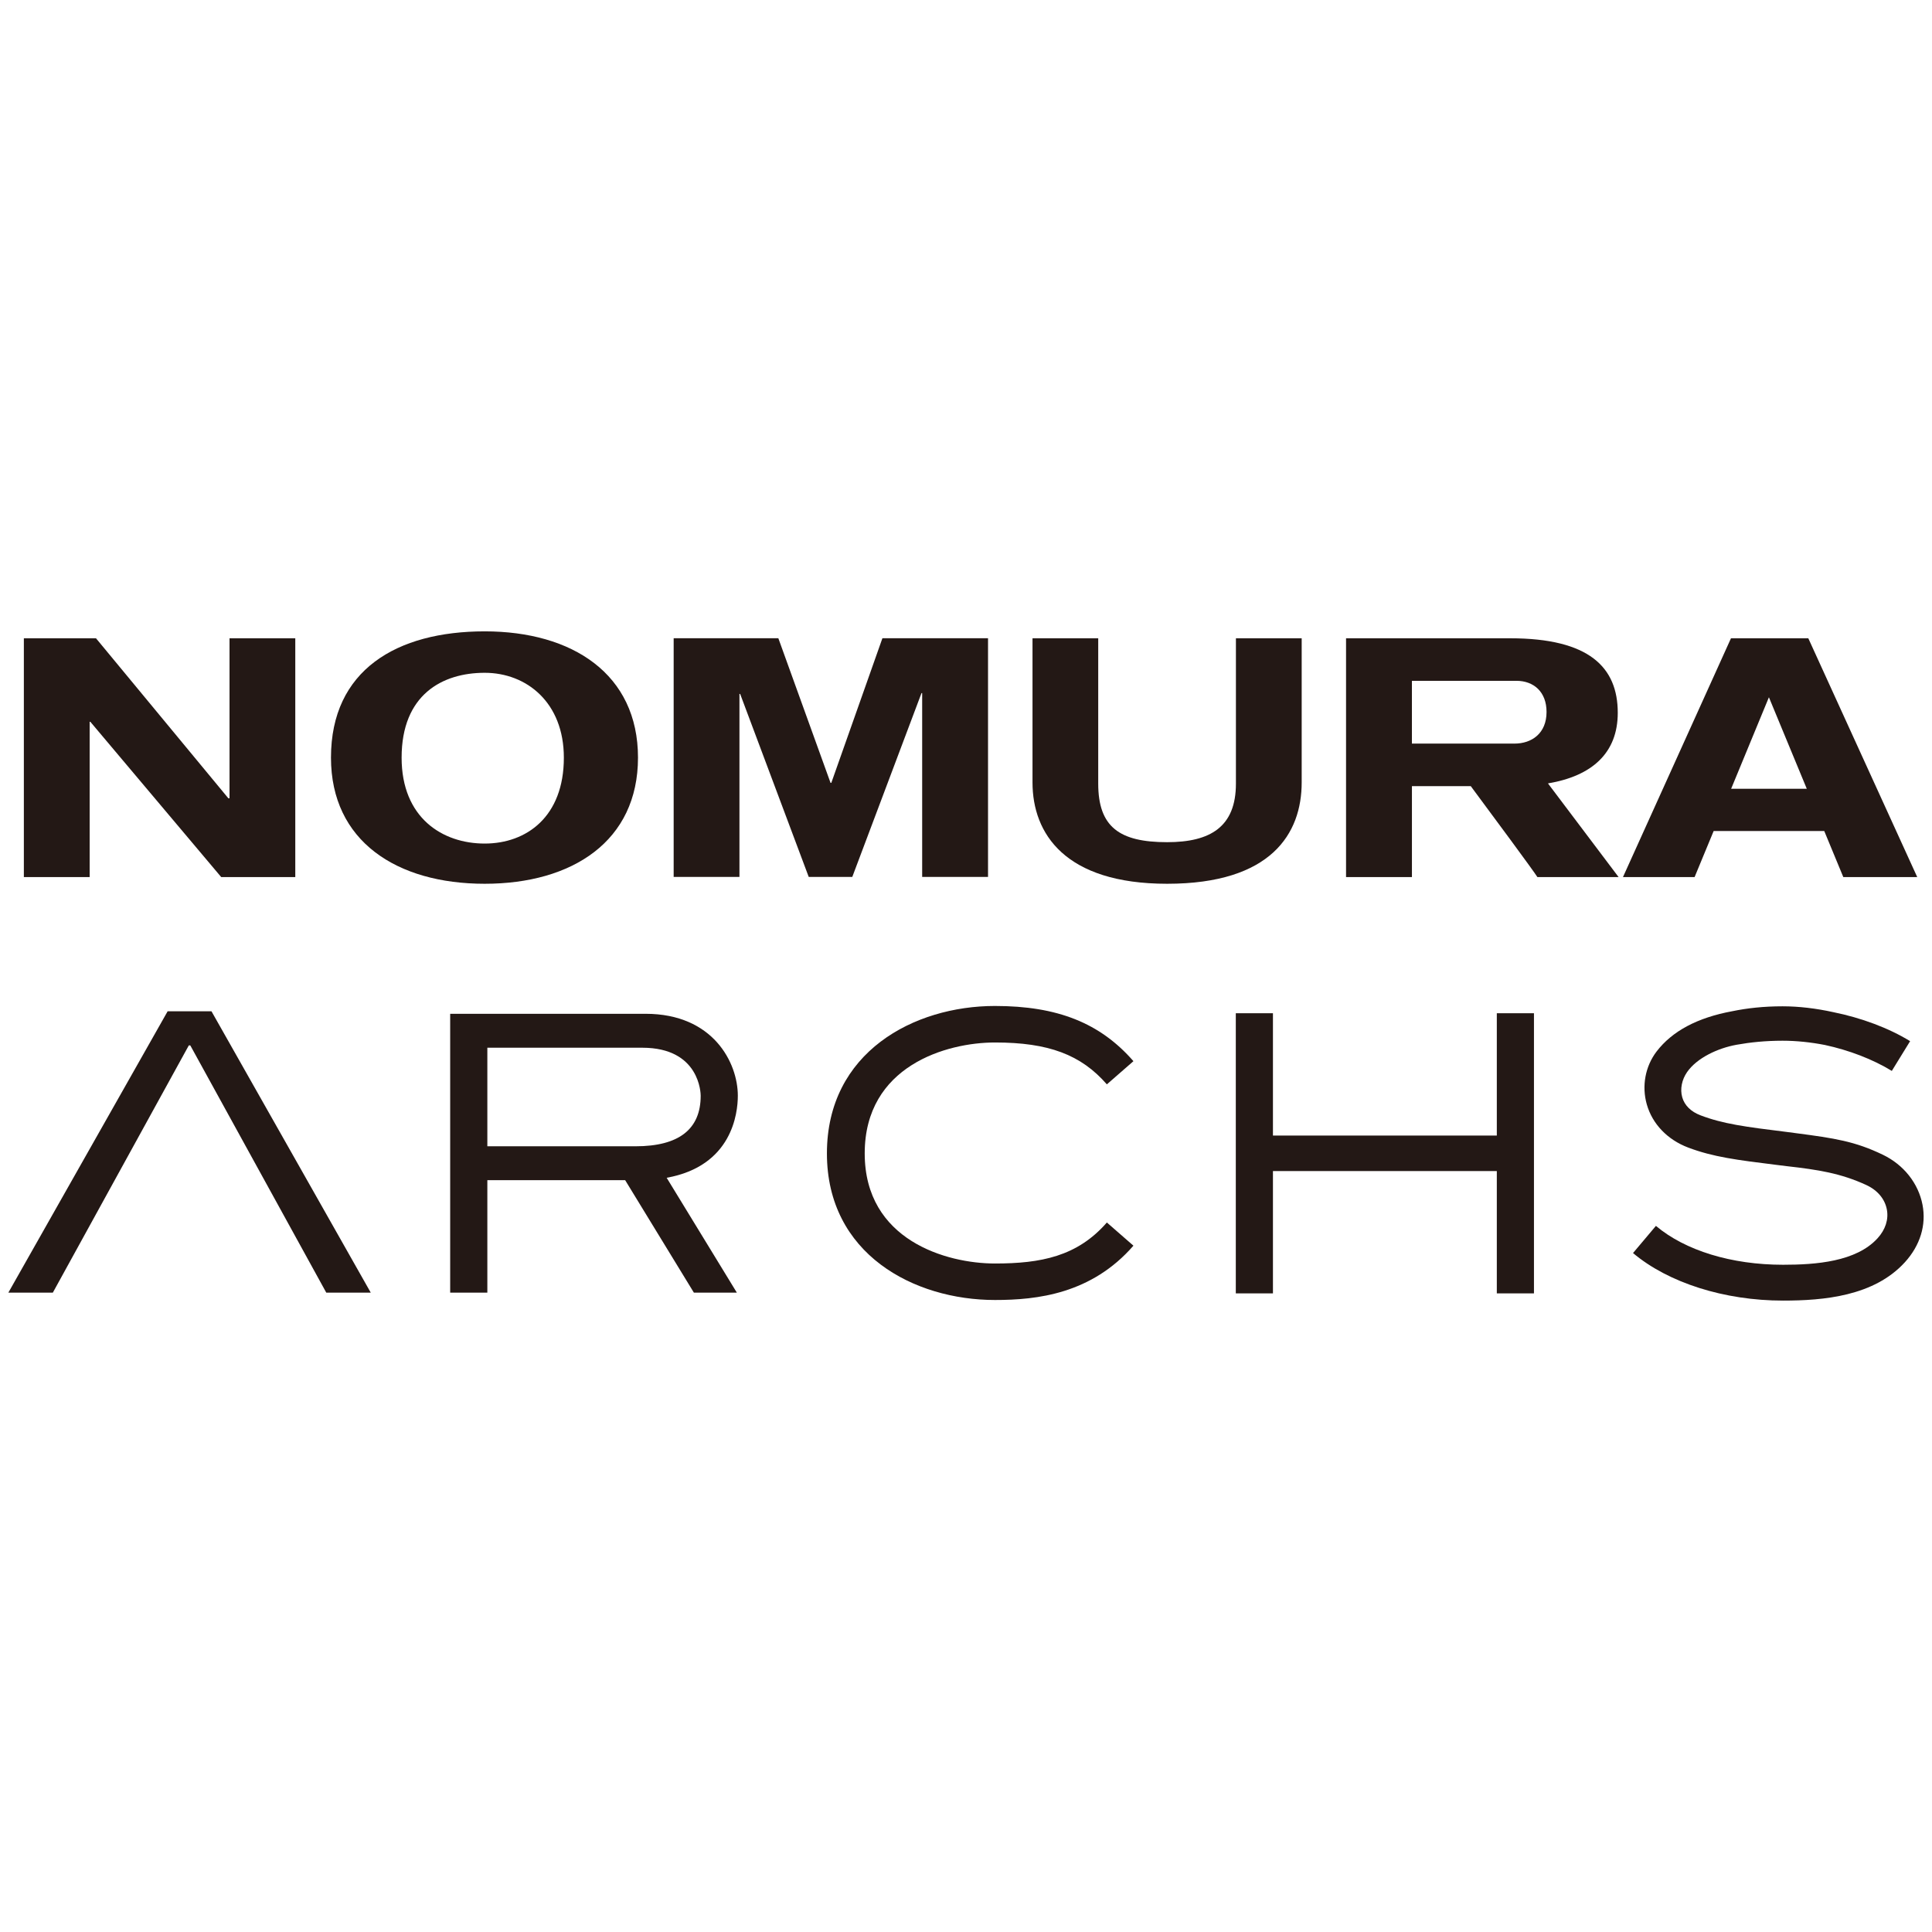 <?xml version="1.0" encoding="utf-8"?>
<!-- Generator: Adobe Illustrator 25.3.1, SVG Export Plug-In . SVG Version: 6.00 Build 0)  -->
<svg version="1.1" id="レイヤー_1" xmlns="http://www.w3.org/2000/svg" xmlns:xlink="http://www.w3.org/1999/xlink" x="0px"
	 y="0px" width="80px" height="80px" viewBox="0 0 80 80" style="enable-background:new 0 0 80 80;" xml:space="preserve">
<style type="text/css">
	.st0{fill:#231815;}
</style>
<g>
	<polygon class="st0" points="9.504,33.056 9.456,33.056 3.975,26.43 0.988,26.43 0.988,36.317 3.713,36.317 3.713,29.889 
		3.742,29.889 9.159,36.317 12.227,36.317 12.227,26.43 9.504,26.43 	"/>
	<polygon class="st0" points="34.423,32.416 34.391,32.416 32.229,26.427 27.895,26.427 27.895,36.312 30.619,36.312 30.619,28.734 
		30.648,28.734 33.488,36.312 35.291,36.312 38.157,28.7 38.185,28.7 38.185,36.312 40.912,36.312 40.912,26.427 36.539,26.427 	"/>
	<path class="st0" d="M51.177,32.447c0,1.794-1.062,2.426-2.849,2.426c-1.979,0-2.853-0.633-2.853-2.426V26.43h-2.721v5.969
		c0,2.113,1.338,4.196,5.574,4.196c4.315,0,5.572-2.083,5.572-4.196V26.43h-2.723V32.447z"/>
	<path class="st0" d="M20.07,26.143c-3.642,0-6.365,1.602-6.365,5.229c0,3.458,2.722,5.223,6.365,5.223
		c3.631,0,6.348-1.765,6.348-5.223C26.418,27.91,23.701,26.143,20.07,26.143z M20.07,34.93c-1.754,0-3.44-1.068-3.44-3.557
		c0-2.61,1.686-3.514,3.44-3.514c1.736,0,3.278,1.231,3.278,3.514C23.349,33.815,21.806,34.93,20.07,34.93z"/>
	<path class="st0" d="M74.878,26.43h-3.202l-4.472,9.887h2.966l0.789-1.907h4.579l0.789,1.907h3.061L74.878,26.43z M71.683,32.661
		l1.564-3.789l1.568,3.789H71.683z"/>
	<path class="st0" d="M66.988,29.516c0-1.884-1.18-3.086-4.456-3.086h-6.795v9.887h2.728v-3.764h2.437
		c0.937,1.262,2.586,3.49,2.758,3.764h3.362l-2.924-3.878C65.924,32.132,66.988,31.18,66.988,29.516z M62.71,30.791h-4.246v-2.6
		h4.326c0.721,0,1.249,0.46,1.249,1.289C64.04,30.368,63.426,30.791,62.71,30.791z"/>
	<g>
		<polygon class="st0" points="52.71,53.556 52.71,48.491 61.98,48.491 61.98,53.556 63.518,53.556 63.518,41.956 61.98,41.956 
			61.98,47.021 52.71,47.021 52.71,41.956 51.172,41.956 51.172,53.556 		"/>
		<path class="st0" d="M45.833,50.621c-1.228,1.409-2.741,1.698-4.634,1.698c-2.003,0-5.393-0.96-5.393-4.558
			c0-3.627,3.39-4.594,5.393-4.594c2.218,0,3.56,0.503,4.634,1.734l1.1-0.96c-1.378-1.581-3.146-2.286-5.734-2.286
			c-3.351,0-6.958,1.91-6.958,6.106c0,4.17,3.607,6.069,6.958,6.069c1.757,0,3.997-0.256,5.734-2.249L45.833,50.621z"/>
		<path class="st0" d="M79.094,43.112c-0.894-0.548-2.021-0.966-3.187-1.202c-0.708-0.156-1.421-0.241-2.096-0.241
			c-0.767,0-1.46,0.074-2.09,0.205c-1.423,0.263-2.476,0.816-3.126,1.667c-0.469,0.615-0.621,1.434-0.404,2.192
			c0.23,0.808,0.853,1.458,1.708,1.783c1.036,0.393,2.028,0.517,3.672,0.721l0.421,0.052c1.288,0.145,2.239,0.294,3.293,0.783
			c0.466,0.216,0.763,0.581,0.845,1.007c0.079,0.412-0.057,0.837-0.385,1.196c-0.886,0.972-2.556,1.096-3.913,1.096
			c-2.131,0-4.05-0.587-5.264-1.61l-0.948,1.125c1.463,1.233,3.785,1.969,6.212,1.969c1.677,0,3.767-0.181,5.048-1.591
			c0.631-0.695,0.889-1.54,0.727-2.378c-0.172-0.887-0.776-1.653-1.641-2.07c-1.157-0.557-1.99-0.683-3.599-0.894l-0.411-0.054
			c-1.69-0.208-2.614-0.332-3.539-0.684c-0.398-0.151-0.66-0.408-0.758-0.744c-0.101-0.345-0.014-0.74,0.2-1.048
			c0.405-0.583,1.265-0.99,2.05-1.131c0.561-0.101,1.189-0.167,1.903-0.167c0.576,0,1.172,0.063,1.756,0.177
			c0.992,0.214,1.98,0.59,2.768,1.073L79.094,43.112z"/>
		<polygon class="st0" points="2.188,53.525 7.819,43.287 7.879,43.287 13.51,53.525 15.352,53.525 8.757,41.876 6.941,41.876 
			0.346,53.525 		"/>
		<path class="st0" d="M20.18,53.525v-4.656h5.707l2.845,4.656h1.779l-2.906-4.756c2.708-0.485,2.947-2.669,2.947-3.397
			c0-1.364-1.018-3.393-3.821-3.393h-0.134h-7.822h-0.134v11.546H20.18z M20.18,43.384h6.418c2.389,0,2.416,1.908,2.416,1.989
			c0,1.389-0.907,2.092-2.696,2.092H20.18V43.384z"/>
	</g>
</g>
</svg>
